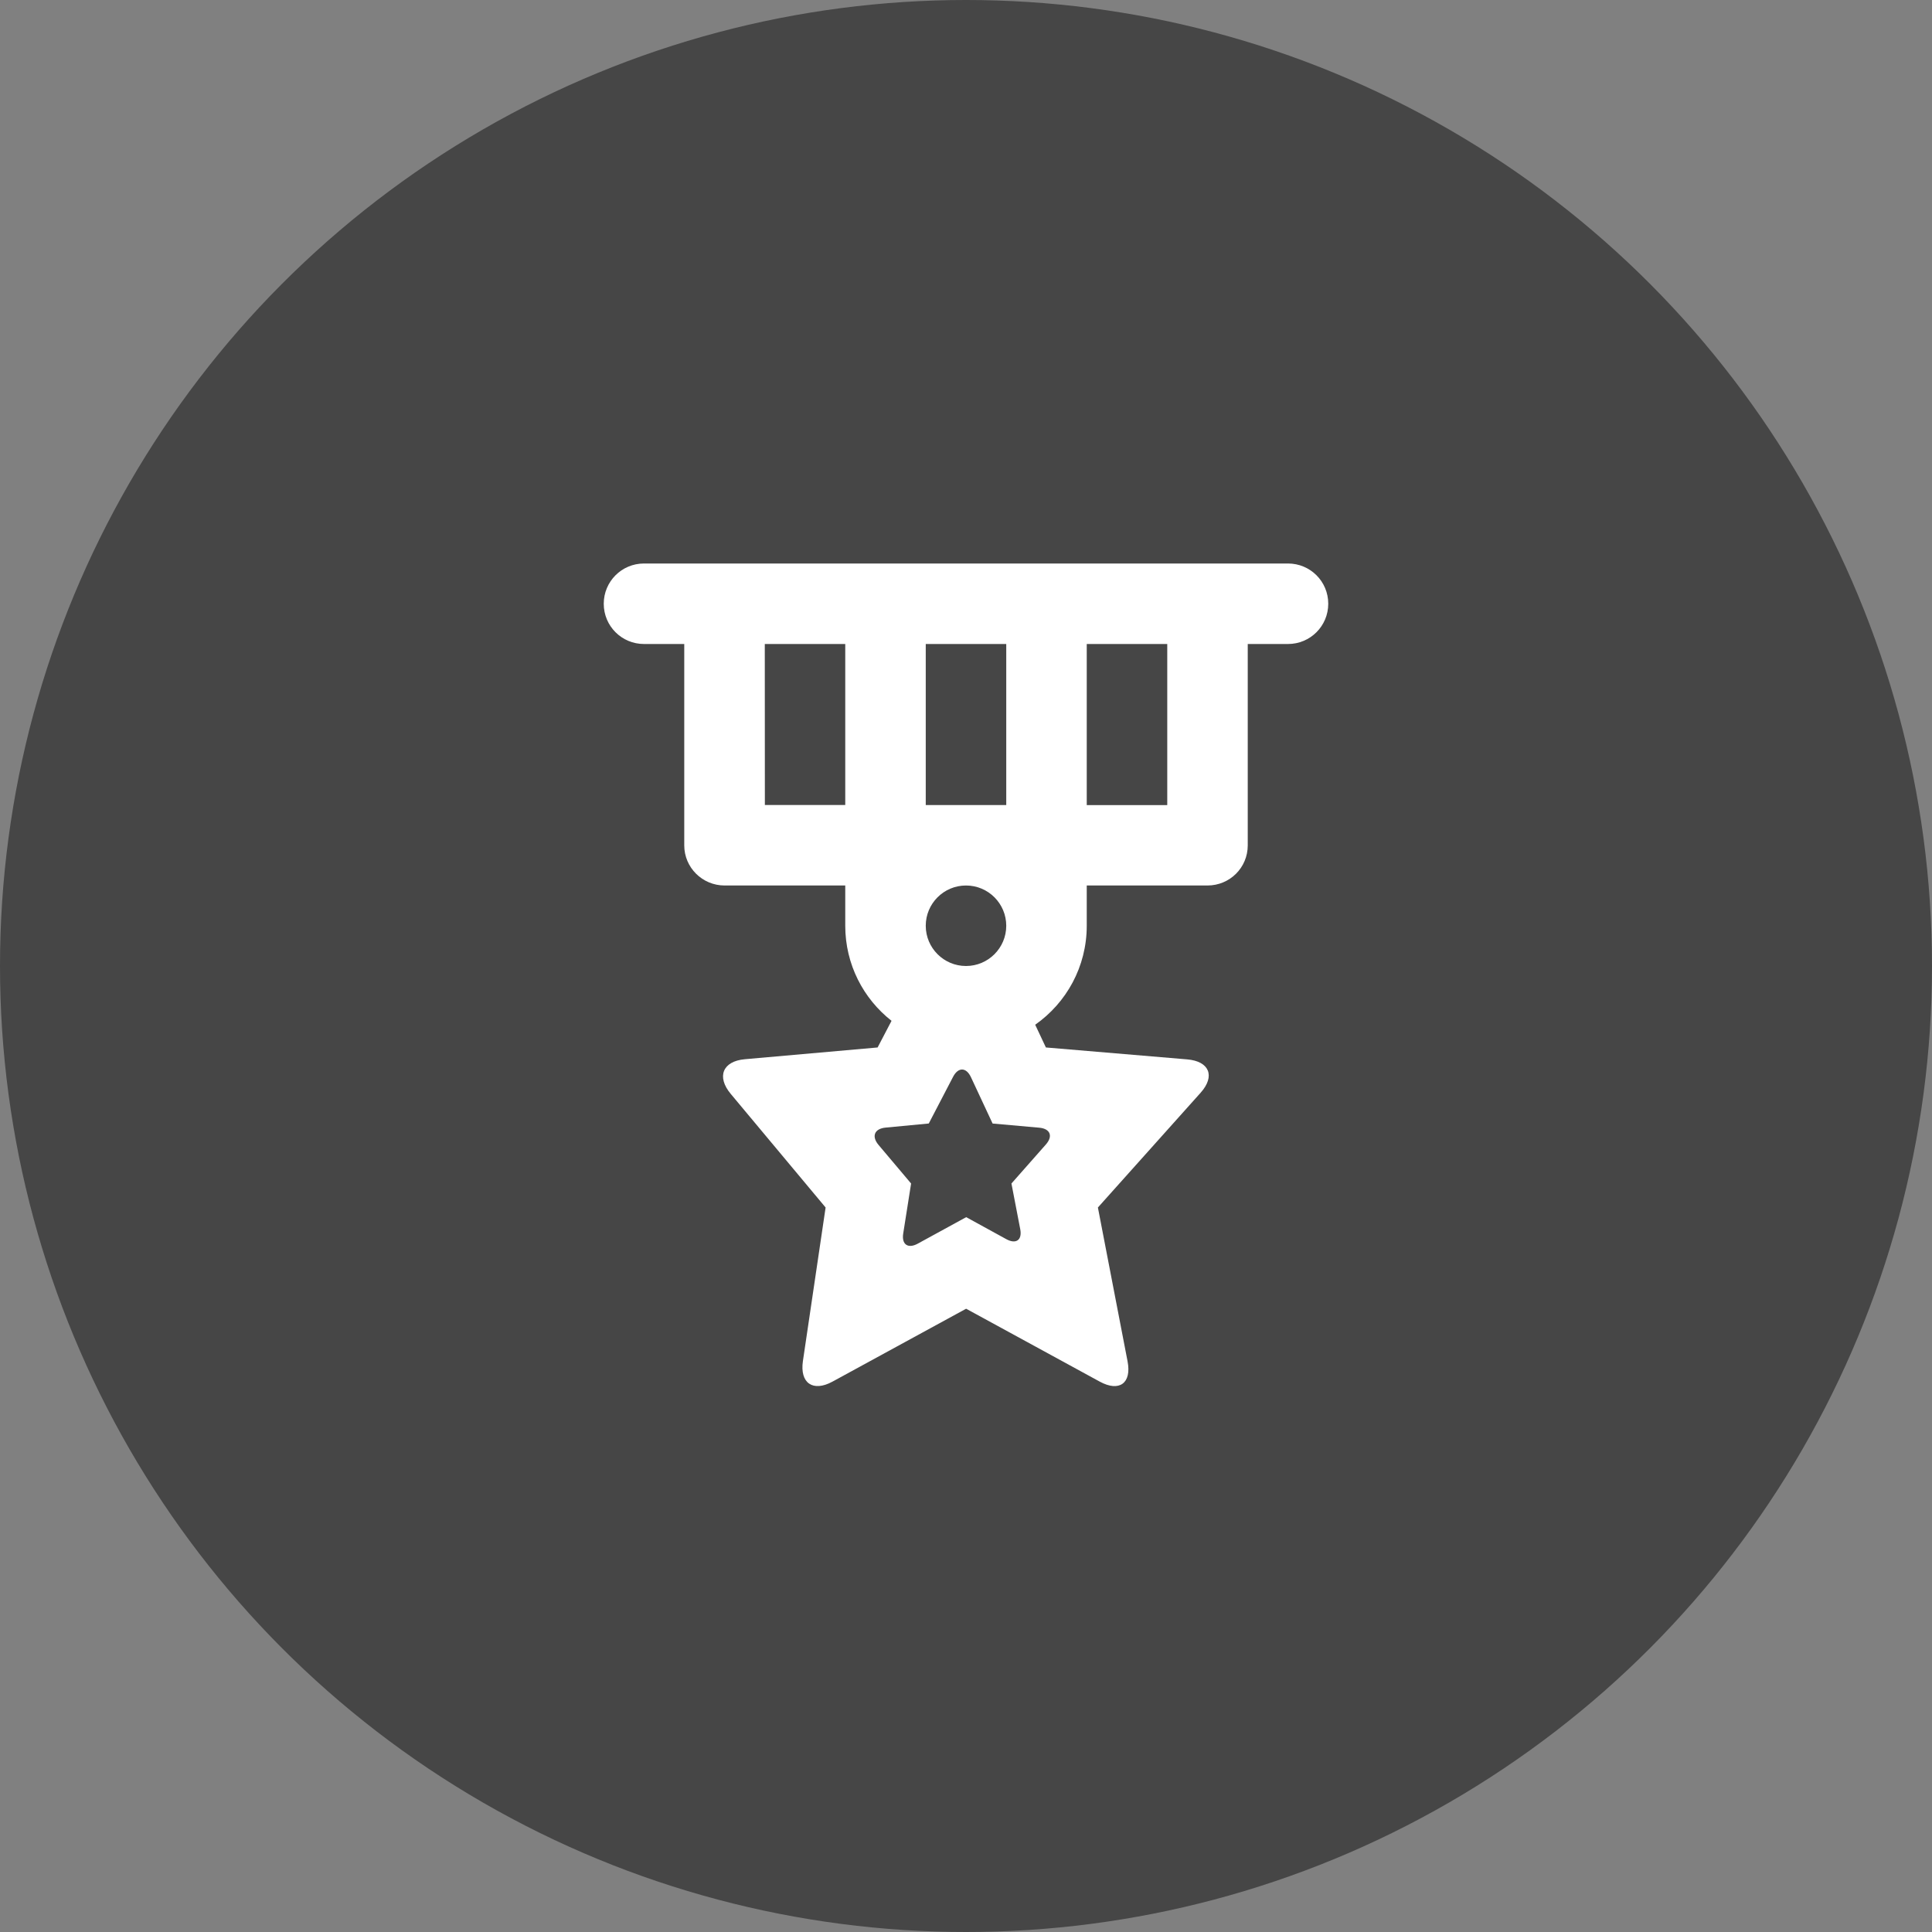 <svg width="48" height="48" viewBox="0 0 48 48" fill="none" xmlns="http://www.w3.org/2000/svg">
<rect x="0" y="0" width="48" height="48" fill="#808080" stroke="none"/>
<circle cx="24" cy="24" r="24" fill="#464646"/>
<path fill-rule="evenodd" clip-rule="evenodd" d="M21 16H19.001L19.003 20L21 20V16ZM21 22H18.003C17.449 22 17 21.553 17 21.003V16H16C15.448 16 15 15.556 15 15C15 14.448 15.445 14 16 14H32C32.552 14 33 14.444 33 15C33 15.552 32.555 16 32 16H31V21.003C31 21.554 30.557 22 29.997 22H27V23C27 24.018 26.493 24.917 25.719 25.459L25.985 26.024L29.494 26.32C30.047 26.366 30.198 26.736 29.829 27.149L27.277 30L28.014 33.822C28.119 34.366 27.809 34.591 27.323 34.326L24.003 32.515L20.683 34.326C20.197 34.591 19.868 34.363 19.948 33.816L20.512 30L18.154 27.176C17.799 26.75 17.954 26.365 18.506 26.316L21.804 26.024L22.15 25.362C21.45 24.813 21 23.959 21 23V22ZM29 20.002V16H27V20.002L29 20.002ZM25 20.001V16H23V20.001L25 20.001ZM22.802 30.898L24.005 30.24L25.002 30.787C25.241 30.918 25.399 30.81 25.348 30.541L25.129 29.404L25.984 28.435C26.169 28.226 26.092 28.041 25.818 28.017L24.661 27.914L24.124 26.764C24.006 26.511 23.806 26.508 23.678 26.755L23.075 27.913L22.002 28.015C21.723 28.042 21.649 28.233 21.826 28.444L22.636 29.404L22.44 30.647C22.397 30.919 22.559 31.031 22.802 30.898ZM24 24C24.552 24 25 23.552 25 23C25 22.448 24.552 22 24 22C23.448 22 23 22.448 23 23C23 23.552 23.448 24 24 24Z" fill="white"/>
</svg>
